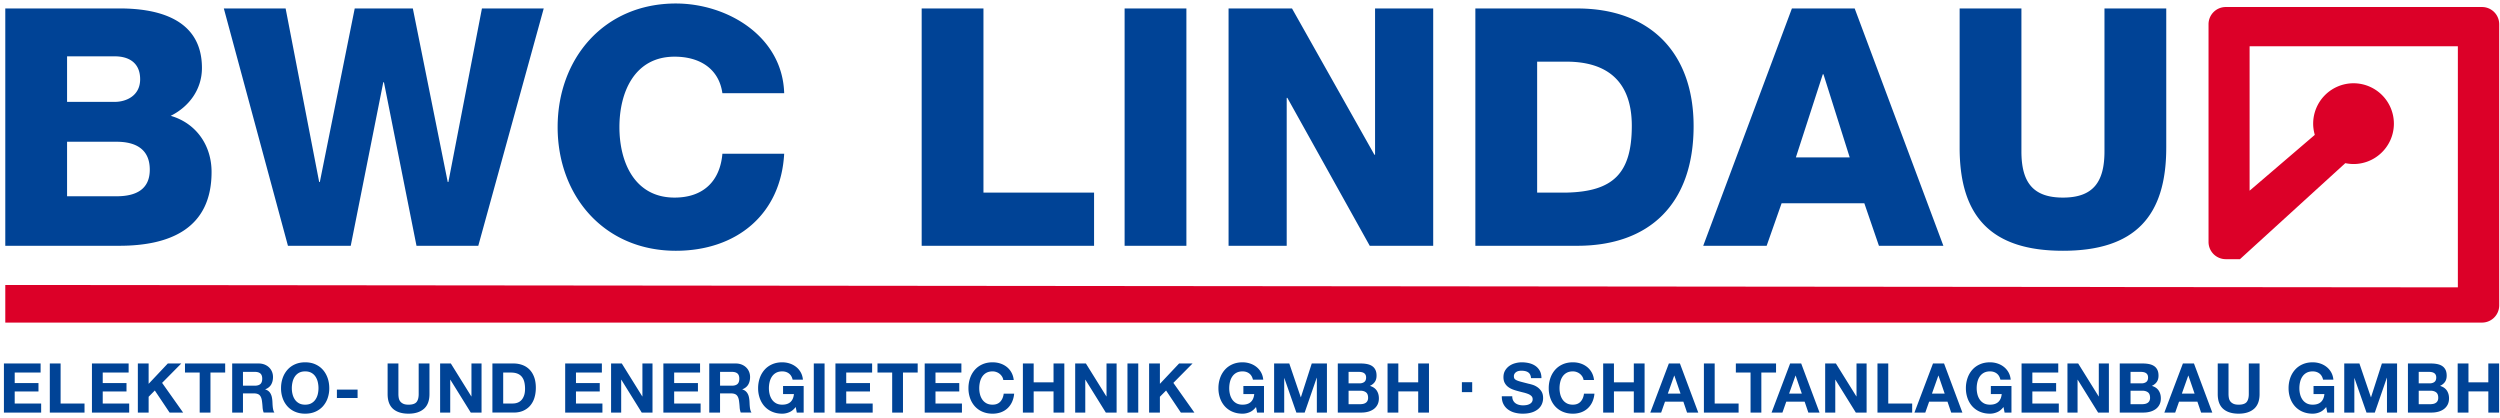<svg height="79" width="473" xmlns="http://www.w3.org/2000/svg"><g fill="none" fill-rule="evenodd"><path d="M417.855 4.583v41.199a3.26 3.26 0 003.253 3.254h2.69l19.928-18.163.307.05a7.67 7.67 0 001.254.112 7.598 7.598 0 004.989-1.863 7.62 7.62 0 002.648-5.778 7.647 7.647 0 00-7.637-7.64 7.646 7.646 0 00-7.636 7.64c0 .617.08 1.217.223 1.801l.079.328-12.328 10.556V8.756h39.402v45.612L1 53.919v7.114h468.6a3.256 3.256 0 003.25-3.253V4.583a3.256 3.256 0 00-3.25-3.254h-48.492a3.257 3.257 0 00-3.253 3.254z" fill="#dc0028"/><path d="M1 1.604h20.99c7.73-.126 16.217 1.886 16.217 11.256 0 4.025-2.39 7.294-5.908 9.056 4.776 1.383 7.73 5.532 7.73 10.626 0 10.69-7.857 13.96-17.472 13.96H1zm11.69 17.67h9.05c2.012 0 4.776-1.07 4.776-4.275 0-3.27-2.326-4.34-4.776-4.34h-9.05zm0 17.86h9.364c3.709 0 6.285-1.322 6.285-5.032 0-3.961-2.765-5.283-6.285-5.283H12.69v10.314zm77.802 9.369h-11.69l-6.16-30.939h-.126l-6.158 30.939H54.479l-12.13-44.9h11.69l6.347 32.826h.127l6.599-32.825H78.11l6.599 32.825h.126l6.347-32.825h11.69zm46.185-28.865c-.628-4.526-4.146-6.916-9.049-6.916-7.542 0-10.433 6.665-10.433 13.33 0 6.666 2.892 13.332 10.433 13.332 5.469 0 8.61-3.144 9.05-8.3h11.69c-.628 11.57-9.113 18.362-20.489 18.362-13.575 0-22.373-10.376-22.373-23.393 0-13.016 8.798-23.392 22.373-23.392 9.68 0 20.174 6.162 20.49 16.977zM174.38 1.604h11.69V36.44h20.927v10.062H174.38zm38.396 0h11.69v44.898h-11.69zm19.67 0h12.003l15.586 27.668h.126V1.604h11v44.898h-12.006L243.57 18.519h-.126v27.983h-10.999V1.604zm46.692 0h19.294c13.764 0 21.998 8.364 21.998 22.26 0 14.714-8.36 22.638-21.998 22.638h-19.294zm11.69 34.837h5.53c8.861-.19 12.38-3.647 12.38-12.639 0-8.176-4.4-12.137-12.38-12.137h-5.53zm48.2-34.837h11.879l16.78 44.898h-12.192l-2.764-8.05h-15.65l-2.83 8.05H322.25l16.778-44.898zm.753 28.171h10.182L345 14.055h-.128zm70.072-1.823c0 13.016-5.97 19.494-19.545 19.494-13.576 0-19.545-6.477-19.545-19.494V1.604h11.689v27.04c0 5.786 2.138 8.74 7.857 8.74 5.72 0 7.857-2.955 7.857-8.74V1.603h11.689v26.348h-.002zM7.683 68.772v1.717h-4.9v1.99H7.28v1.587H2.782v2.276h5.005v1.717H.741v-9.287zm3.783 0v7.57h4.525v1.717H9.425v-9.287zm12.871 0v1.717h-4.901v1.99h4.498v1.587h-4.498v2.276h5.005v1.717h-7.046v-9.287zm3.783 0v3.85l3.628-3.85h2.548l-3.627 3.668 3.978 5.62h-2.561l-2.795-4.176-1.17 1.183v2.992H26.08v-9.287zm6.878 1.716v-1.717h7.605v1.717H39.82v7.57h-2.04v-7.57zm13.937-1.716a3 3 0 011.125.201c.333.135.62.319.858.553.239.235.42.505.546.814.126.307.188.639.188.994 0 .546-.115 1.019-.344 1.418-.23.4-.605.703-1.125.91v.026a1.581 1.581 0 011.027.826c.104.194.18.41.227.644.047.235.08.468.098.703.009.147.018.32.026.52s.024.403.045.611.056.405.104.592c.048.186.119.345.214.474h-2.04a3.595 3.595 0 01-.208-1.054 15.4 15.4 0 00-.117-1.17c-.07-.486-.218-.84-.443-1.066-.226-.226-.594-.339-1.105-.339H45.97v3.63h-2.041V68.77h5.006zm-.729 4.201c.468 0 .82-.104 1.053-.312.235-.208.352-.546.352-1.016 0-.45-.117-.778-.352-.982-.234-.203-.585-.306-1.053-.306H45.97v2.615h2.236zm5.278-1.451a4.633 4.633 0 01.898-1.554c.39-.443.868-.79 1.436-1.041s1.207-.377 1.918-.377c.72 0 1.36.126 1.924.377s1.04.598 1.43 1.04c.39.443.688.961.897 1.555.208.594.312 1.238.312 1.932a5.6 5.6 0 01-.312 1.893 4.533 4.533 0 01-.897 1.529c-.39.434-.867.773-1.43 1.02s-1.205.371-1.924.371c-.71 0-1.35-.124-1.918-.37a4.123 4.123 0 01-1.436-1.021 4.53 4.53 0 01-.898-1.53 5.603 5.603 0 01-.312-1.892c0-.694.105-1.338.312-1.932zm1.867 3.07c.091.368.236.7.435.994.2.296.46.533.78.71.32.178.711.267 1.17.267s.85-.089 1.17-.267c.321-.177.581-.414.78-.71.2-.294.345-.626.436-.994a5.026 5.026 0 000-2.321 3.128 3.128 0 00-.435-1.021c-.2-.3-.46-.537-.78-.717-.322-.176-.711-.266-1.17-.266-.46 0-.85.09-1.17.266a2.23 2.23 0 00-.78.717c-.2.298-.345.64-.436 1.02a5.035 5.035 0 00-.137 1.184c0 .39.045.77.137 1.138zm12.304-.878V75.3h-3.914v-1.586zm12.546 3.636c-.702.612-1.672.917-2.912.917-1.257 0-2.23-.304-2.919-.91-.688-.607-1.034-1.543-1.034-2.81v-5.775h2.041v5.775c0 .252.022.499.065.742.044.242.134.458.273.644.139.187.332.338.58.456.246.116.578.175.994.175.728 0 1.23-.163 1.509-.487.276-.326.416-.835.416-1.53v-5.775h2.04v5.775c0 1.258-.35 2.191-1.053 2.804zm5.097-8.578l3.874 6.231h.026v-6.231h1.91v9.287h-2.04l-3.861-6.218h-.026v6.218h-1.912v-9.287zm11.869 0a4.78 4.78 0 011.671.286c.516.19.962.476 1.34.858.377.382.671.859.883 1.43.212.572.319 1.245.319 2.017 0 .677-.087 1.3-.26 1.873a4.13 4.13 0 01-.786 1.482c-.35.417-.79.745-1.313.982-.524.24-1.142.357-1.853.357h-4.004V68.77h4.003zm-.143 7.57c.295 0 .58-.048.859-.143a1.88 1.88 0 00.74-.475c.217-.221.39-.509.52-.866.13-.355.196-.79.196-1.3 0-.468-.045-.891-.137-1.268a2.523 2.523 0 00-.448-.97 1.976 1.976 0 00-.826-.617c-.343-.144-.765-.215-1.267-.215h-1.457v5.854zm16.849-7.57v1.717h-4.901v1.99h4.498v1.587h-4.498v2.276h5.005v1.717h-7.046v-9.287zm3.77 0l3.875 6.231h.025v-6.231h1.91v9.287h-2.04l-3.861-6.218h-.026v6.218h-1.912v-9.287zm14.807 0v1.717h-4.9v1.99h4.498v1.587h-4.499v2.276h5.005v1.717h-7.046v-9.287zm6.748 0a3 3 0 011.125.201c.333.135.62.319.858.553.239.235.42.505.546.814.126.307.188.639.188.994 0 .546-.114 1.019-.344 1.418-.23.4-.605.703-1.125.91v.026c.252.07.46.176.624.319s.3.312.403.507c.104.194.18.41.227.644.047.235.08.468.098.703.009.147.018.32.026.52s.024.403.045.611.056.405.104.592c.048.186.119.345.215.474h-2.042a3.595 3.595 0 01-.207-1.054 15.4 15.4 0 00-.117-1.17c-.07-.486-.218-.84-.443-1.066-.226-.226-.594-.339-1.105-.339h-2.041v3.63h-2.041V68.77h5.006zm-.728 4.201c.468 0 .82-.104 1.053-.312.235-.208.352-.546.352-1.016 0-.45-.117-.778-.352-.982-.234-.203-.585-.306-1.053-.306h-2.236v2.615h2.236zm10.87 5.014c-.444.188-.889.28-1.34.28-.71 0-1.35-.124-1.918-.37a4.123 4.123 0 01-1.436-1.021 4.53 4.53 0 01-.897-1.53 5.603 5.603 0 01-.313-1.892 5.8 5.8 0 01.313-1.932 4.633 4.633 0 01.897-1.554c.39-.443.869-.79 1.436-1.041.568-.251 1.207-.377 1.918-.377.477 0 .938.072 1.385.214.447.143.85.353 1.21.631.359.278.656.62.89 1.027.234.409.376.877.428 1.405h-1.95c-.121-.52-.356-.91-.702-1.17-.347-.26-.767-.39-1.26-.39-.46 0-.85.09-1.17.266a2.23 2.23 0 00-.78.717c-.2.298-.345.64-.436 1.02a5.035 5.035 0 00-.137 1.184c0 .39.045.77.137 1.138.091.368.236.7.436.994.2.296.46.533.78.71.32.178.71.267 1.17.267.675 0 1.197-.171 1.566-.513.369-.344.583-.84.644-1.49h-2.055v-1.523h3.9v5.021h-1.3l-.207-1.054c-.365.47-.768.798-1.21.983zm6.668-9.215v9.287h-2.04v-9.287zm8.997 0v1.717h-4.901v1.99h4.498v1.587h-4.498v2.276h5.005v1.717h-7.046v-9.287zm1.014 1.716v-1.717h7.605v1.717h-2.782v7.57H168.8v-7.57h-2.782zm15.874-1.716v1.717h-4.901v1.99h4.498v1.587h-4.498v2.276h5.005v1.717h-7.046v-9.287zm7.697 2.478a2.057 2.057 0 00-1.073-.859 2.097 2.097 0 00-.722-.124c-.46 0-.85.09-1.17.266a2.23 2.23 0 00-.78.717c-.2.298-.344.64-.435 1.02a5.035 5.035 0 00-.137 1.184c0 .39.045.77.137 1.138.091.368.236.7.436.994.2.296.46.533.78.71.32.178.71.267 1.17.267.623 0 1.111-.19 1.462-.573.35-.381.565-.884.643-1.508h1.976a4.738 4.738 0 01-.403 1.573 3.763 3.763 0 01-.858 1.197c-.356.33-.772.58-1.247.755a4.58 4.58 0 01-1.574.26c-.71 0-1.35-.124-1.918-.37a4.123 4.123 0 01-1.436-1.021 4.53 4.53 0 01-.897-1.53 5.603 5.603 0 01-.313-1.892 5.8 5.8 0 01.313-1.932 4.633 4.633 0 01.897-1.554c.39-.443.869-.79 1.436-1.041.568-.251 1.207-.377 1.918-.377.511 0 .995.073 1.45.22.456.148.863.363 1.222.644.36.283.657.632.89 1.048.234.417.382.893.442 1.43h-1.976a1.667 1.667 0 00-.233-.642zm5.978-2.478v3.564h3.758v-3.564h2.042v9.287h-2.042v-4.007h-3.758v4.007h-2.04v-9.287zm9.882 0l3.874 6.231h.026v-6.231h1.91v9.287h-2.04l-3.863-6.218h-.025v6.218h-1.91v-9.287zm9.906 0v9.287h-2.041v-9.287zm4.096 0v3.85l3.627-3.85h2.548L222 72.44l3.978 5.62h-2.561l-2.795-4.176-1.17 1.183v2.992h-2.041v-9.287zm16.978 9.215c-.442.188-.888.28-1.34.28-.711 0-1.349-.124-1.917-.37a4.114 4.114 0 01-1.437-1.021 4.53 4.53 0 01-.897-1.53 5.603 5.603 0 01-.312-1.892 5.8 5.8 0 01.312-1.932 4.633 4.633 0 01.897-1.554c.39-.443.87-.79 1.437-1.041.568-.251 1.206-.377 1.918-.377.476 0 .938.072 1.384.214.447.143.85.353 1.209.631.36.278.657.62.89 1.027.235.409.378.877.43 1.405h-1.95c-.122-.52-.355-.91-.702-1.17s-.767-.39-1.261-.39c-.46 0-.85.09-1.17.266a2.212 2.212 0 00-.78.717c-.2.298-.345.64-.436 1.02-.09.382-.136.776-.136 1.184 0 .39.046.77.136 1.138s.236.7.435.994c.2.296.46.533.78.71.32.178.711.267 1.17.267.677 0 1.199-.171 1.567-.513.368-.344.583-.84.644-1.49h-2.053v-1.523h3.9v5.021h-1.3l-.208-1.054c-.364.47-.768.798-1.21.983zm7.501-9.215l2.172 6.386h.026l2.053-6.386h2.873v9.287h-1.91v-6.582h-.027l-2.274 6.582h-1.573l-2.275-6.517h-.026v6.517h-1.91v-9.287zm13.547 0c.442 0 .845.039 1.209.117.363.078.676.205.936.384.26.177.461.414.604.709.144.295.215.659.215 1.092 0 .468-.107.859-.319 1.171-.212.313-.526.568-.942.766.572.166.998.454 1.28.866.28.412.423.908.423 1.49 0 .468-.092.874-.273 1.216a2.357 2.357 0 01-.735.839 3.248 3.248 0 01-1.054.481 4.749 4.749 0 01-1.214.156h-4.499v-9.287zm-.26 3.76c.364 0 .663-.088.897-.261s.352-.456.352-.846c0-.217-.04-.395-.118-.534a.872.872 0 00-.312-.325 1.35 1.35 0 00-.449-.163 3.07 3.07 0 00-.526-.046h-1.912v2.173h2.068v.001zm.117 3.94c.2 0 .39-.02.572-.058a1.4 1.4 0 00.481-.196.98.98 0 00.331-.371 1.27 1.27 0 00.125-.599c0-.476-.134-.817-.403-1.02-.27-.203-.624-.306-1.066-.306h-2.224v2.55zm7.228-7.7v3.564h3.758v-3.564h2.04v9.287h-2.04v-4.007h-3.758v4.007h-2.04v-9.287zm12.025 5.424v-1.887h1.95v1.887zm9.698 1.572c.112.218.262.394.449.528.186.135.404.234.656.3.25.064.51.097.78.097.182 0 .378-.016.585-.046.208-.03.403-.09.585-.175.182-.086.334-.205.455-.358a.896.896 0 00.182-.58.817.817 0 00-.24-.61 1.892 1.892 0 00-.63-.39 6.323 6.323 0 00-.884-.274 24.94 24.94 0 01-1.002-.26 9.089 9.089 0 01-1.014-.318 3.444 3.444 0 01-.884-.489 2.3 2.3 0 01-.63-.747c-.162-.3-.24-.66-.24-1.087 0-.476.101-.89.305-1.242.204-.35.47-.644.799-.877.33-.234.702-.408 1.118-.52a4.756 4.756 0 011.249-.17c.484 0 .95.056 1.397.163.446.11.843.284 1.19.527.347.244.62.554.825.93.203.378.306.835.306 1.373h-1.976a1.653 1.653 0 00-.176-.69 1.147 1.147 0 00-.396-.428 1.677 1.677 0 00-.566-.221 3.477 3.477 0 00-.696-.065c-.165 0-.329.018-.494.052a1.306 1.306 0 00-.448.182 1.147 1.147 0 00-.332.325.87.87 0 00-.13.495c0 .182.035.33.104.442.07.113.206.217.41.313s.486.19.845.286c.36.095.83.216 1.411.364.173.034.414.097.72.189.308.091.614.236.917.435.304.199.566.466.787.8.22.334.332.76.332 1.28 0 .426-.083.82-.247 1.185-.164.364-.41.678-.735.943a3.54 3.54 0 01-1.209.617c-.48.147-1.038.22-1.67.22a5.886 5.886 0 01-1.489-.187 3.764 3.764 0 01-1.274-.593 2.913 2.913 0 01-.878-1.027c-.216-.416-.32-.91-.312-1.483h1.976c0 .311.056.576.169.791zm13.092-4.518a2.057 2.057 0 00-1.073-.859 2.092 2.092 0 00-.72-.124c-.461 0-.85.09-1.171.266a2.23 2.23 0 00-.78.717c-.2.298-.344.64-.435 1.02-.09.382-.137.776-.137 1.184 0 .39.047.77.137 1.138s.236.7.435.994c.2.296.46.533.78.71.32.178.71.267 1.17.267.624 0 1.112-.19 1.462-.573.35-.381.566-.884.644-1.508h1.977a4.738 4.738 0 01-.403 1.573 3.763 3.763 0 01-.858 1.197c-.356.33-.772.58-1.248.755a4.555 4.555 0 01-1.573.26c-.711 0-1.35-.124-1.917-.37a4.114 4.114 0 01-1.437-1.021 4.53 4.53 0 01-.897-1.53 5.603 5.603 0 01-.313-1.892 5.8 5.8 0 01.313-1.932 4.633 4.633 0 01.897-1.554c.39-.443.869-.79 1.437-1.041s1.206-.377 1.917-.377c.511 0 .994.073 1.45.22a3.94 3.94 0 011.221.644c.36.283.657.632.891 1.048.235.417.382.893.442 1.43h-1.976a1.67 1.67 0 00-.235-.642zm5.979-2.478v3.564h3.758v-3.564h2.04v9.287h-2.04v-4.007h-3.758v4.007h-2.04v-9.287zm12.483 0l3.47 9.287h-2.12l-.701-2.068h-3.472l-.728 2.068h-2.053l3.51-9.287h2.093zm.116 5.697l-1.17-3.408h-.025l-1.21 3.408zm6.461-5.697v7.57h4.525v1.717h-6.565v-9.287zm4.005 1.716v-1.717h7.605v1.717h-2.782v7.57h-2.042v-7.57zm12.363-1.716l3.471 9.287h-2.119l-.702-2.068h-3.472l-.727 2.068h-2.054l3.51-9.287zm.118 5.697l-1.17-3.408h-.026l-1.21 3.408zm6.447-5.697l3.875 6.231h.026v-6.231h1.91v9.287h-2.04l-3.863-6.218h-.025v6.218h-1.911v-9.287zm9.907 0v7.57h4.525v1.717h-6.565v-9.287zm10.557 0l3.47 9.287h-2.119l-.702-2.068h-3.471l-.728 2.068h-2.053l3.51-9.287zm.117 5.697l-1.17-3.408h-.025l-1.21 3.408zm9.919 3.518c-.441.188-.888.28-1.338.28-.712 0-1.35-.124-1.918-.37a4.114 4.114 0 01-1.437-1.021 4.53 4.53 0 01-.897-1.53 5.603 5.603 0 01-.313-1.892 5.8 5.8 0 01.313-1.932 4.633 4.633 0 01.897-1.554c.39-.443.869-.79 1.437-1.041s1.206-.377 1.918-.377c.476 0 .938.072 1.384.214.446.143.85.353 1.209.631s.656.62.89 1.027c.235.409.378.877.43 1.405h-1.95c-.122-.52-.355-.91-.702-1.17s-.767-.39-1.261-.39c-.461 0-.85.09-1.171.266a2.23 2.23 0 00-.78.717c-.2.298-.344.64-.435 1.02-.09.382-.137.776-.137 1.184 0 .39.047.77.137 1.138s.236.7.435.994c.2.296.46.533.78.71.32.178.71.267 1.17.267.677 0 1.199-.171 1.567-.513.368-.344.583-.84.644-1.49h-2.053v-1.523h3.9v5.021h-1.3l-.208-1.054c-.365.47-.768.798-1.21.983zm11.571-9.215v1.717h-4.901v1.99h4.498v1.587h-4.498v2.276h5.006v1.717h-7.046v-9.287zm3.771 0l3.874 6.231h.026v-6.231h1.91v9.287h-2.04l-3.863-6.218h-.025v6.218h-1.911v-9.287zm12.234 0c.442 0 .845.039 1.208.117.364.078.677.205.937.384.26.177.461.414.604.709.144.295.215.659.215 1.092 0 .468-.107.859-.319 1.171-.212.313-.526.568-.942.766.572.166.998.454 1.28.866.28.412.423.908.423 1.49 0 .468-.092.874-.274 1.216a2.357 2.357 0 01-.734.839 3.248 3.248 0 01-1.054.481 4.749 4.749 0 01-1.215.156h-4.498v-9.287zm-.26 3.76c.364 0 .663-.088.897-.261s.351-.456.351-.846c0-.217-.039-.395-.117-.534a.872.872 0 00-.312-.325 1.35 1.35 0 00-.45-.163 3.07 3.07 0 00-.525-.046h-1.912v2.173h2.068v.001zm.117 3.94c.2 0 .39-.02.572-.058a1.4 1.4 0 00.481-.196.98.98 0 00.331-.371 1.27 1.27 0 00.125-.599c0-.476-.134-.817-.403-1.02-.27-.203-.624-.306-1.066-.306h-2.224v2.55zm9.815-7.7l3.47 9.287h-2.119l-.702-2.068h-3.471l-.728 2.068h-2.053l3.51-9.287zm.117 5.697l-1.17-3.408h-.025l-1.21 3.408zm11.245 2.881c-.701.612-1.672.917-2.911.917-1.258 0-2.23-.304-2.919-.91-.689-.607-1.034-1.543-1.034-2.81v-5.775h2.041v5.775c0 .252.022.499.065.742.044.243.134.458.273.644.139.187.332.338.58.456.246.116.578.175.994.175.728 0 1.23-.163 1.508-.487.276-.326.416-.835.416-1.53v-5.775h2.04v5.775c0 1.258-.35 2.191-1.052 2.804zm12.442.637a3.39 3.39 0 01-1.339.28c-.712 0-1.35-.124-1.918-.37a4.114 4.114 0 01-1.436-1.021 4.53 4.53 0 01-.898-1.53 5.603 5.603 0 01-.312-1.892 5.8 5.8 0 01.312-1.932 4.633 4.633 0 01.898-1.554c.39-.443.868-.79 1.436-1.041s1.206-.377 1.918-.377c.477 0 .938.072 1.385.214a3.9 3.9 0 011.208.631c.36.278.657.62.891 1.027.234.409.377.877.429 1.405h-1.95c-.121-.52-.355-.91-.702-1.17s-.767-.39-1.26-.39c-.461 0-.851.09-1.171.266a2.23 2.23 0 00-.78.717c-.2.298-.345.64-.435 1.02-.09.382-.137.776-.137 1.184 0 .39.046.77.137 1.138.09.368.236.7.435.994.2.296.46.533.78.71.32.178.71.267 1.17.267.676 0 1.198-.171 1.566-.513.369-.344.584-.84.645-1.49h-2.054v-1.523h3.9v5.021h-1.3l-.207-1.054c-.366.47-.769.798-1.21.983zm7.501-9.215l2.171 6.386h.026l2.054-6.386h2.872v9.287h-1.91v-6.582h-.026l-2.275 6.582h-1.572l-2.276-6.517h-.025v6.517h-1.91v-9.287zm13.547 0c.441 0 .844.039 1.208.117s.676.205.936.384c.26.177.462.414.605.709s.214.659.214 1.092c0 .468-.106.859-.318 1.171-.212.313-.526.568-.943.766.573.166.999.454 1.281.866.28.412.422.908.422 1.49 0 .468-.091.874-.273 1.216a2.357 2.357 0 01-.735.839 3.248 3.248 0 01-1.053.481 4.749 4.749 0 01-1.215.156h-4.498v-9.287h4.368zm-.26 3.76c.363 0 .662-.088.897-.261.234-.173.351-.456.351-.846 0-.217-.039-.395-.117-.534a.872.872 0 00-.312-.325 1.35 1.35 0 00-.45-.163 3.07 3.07 0 00-.526-.046h-1.911v2.173h2.067v.001zm.117 3.94c.2 0 .39-.02.572-.058a1.4 1.4 0 00.481-.196.98.98 0 00.331-.371 1.27 1.27 0 00.124-.599c0-.476-.134-.817-.403-1.02s-.624-.306-1.065-.306h-2.224v2.55zm7.228-7.7v3.564h3.757v-3.564h2.041v9.287h-2.04v-4.007h-3.758v4.007h-2.041v-9.287z" fill="#004396"/></g></svg>